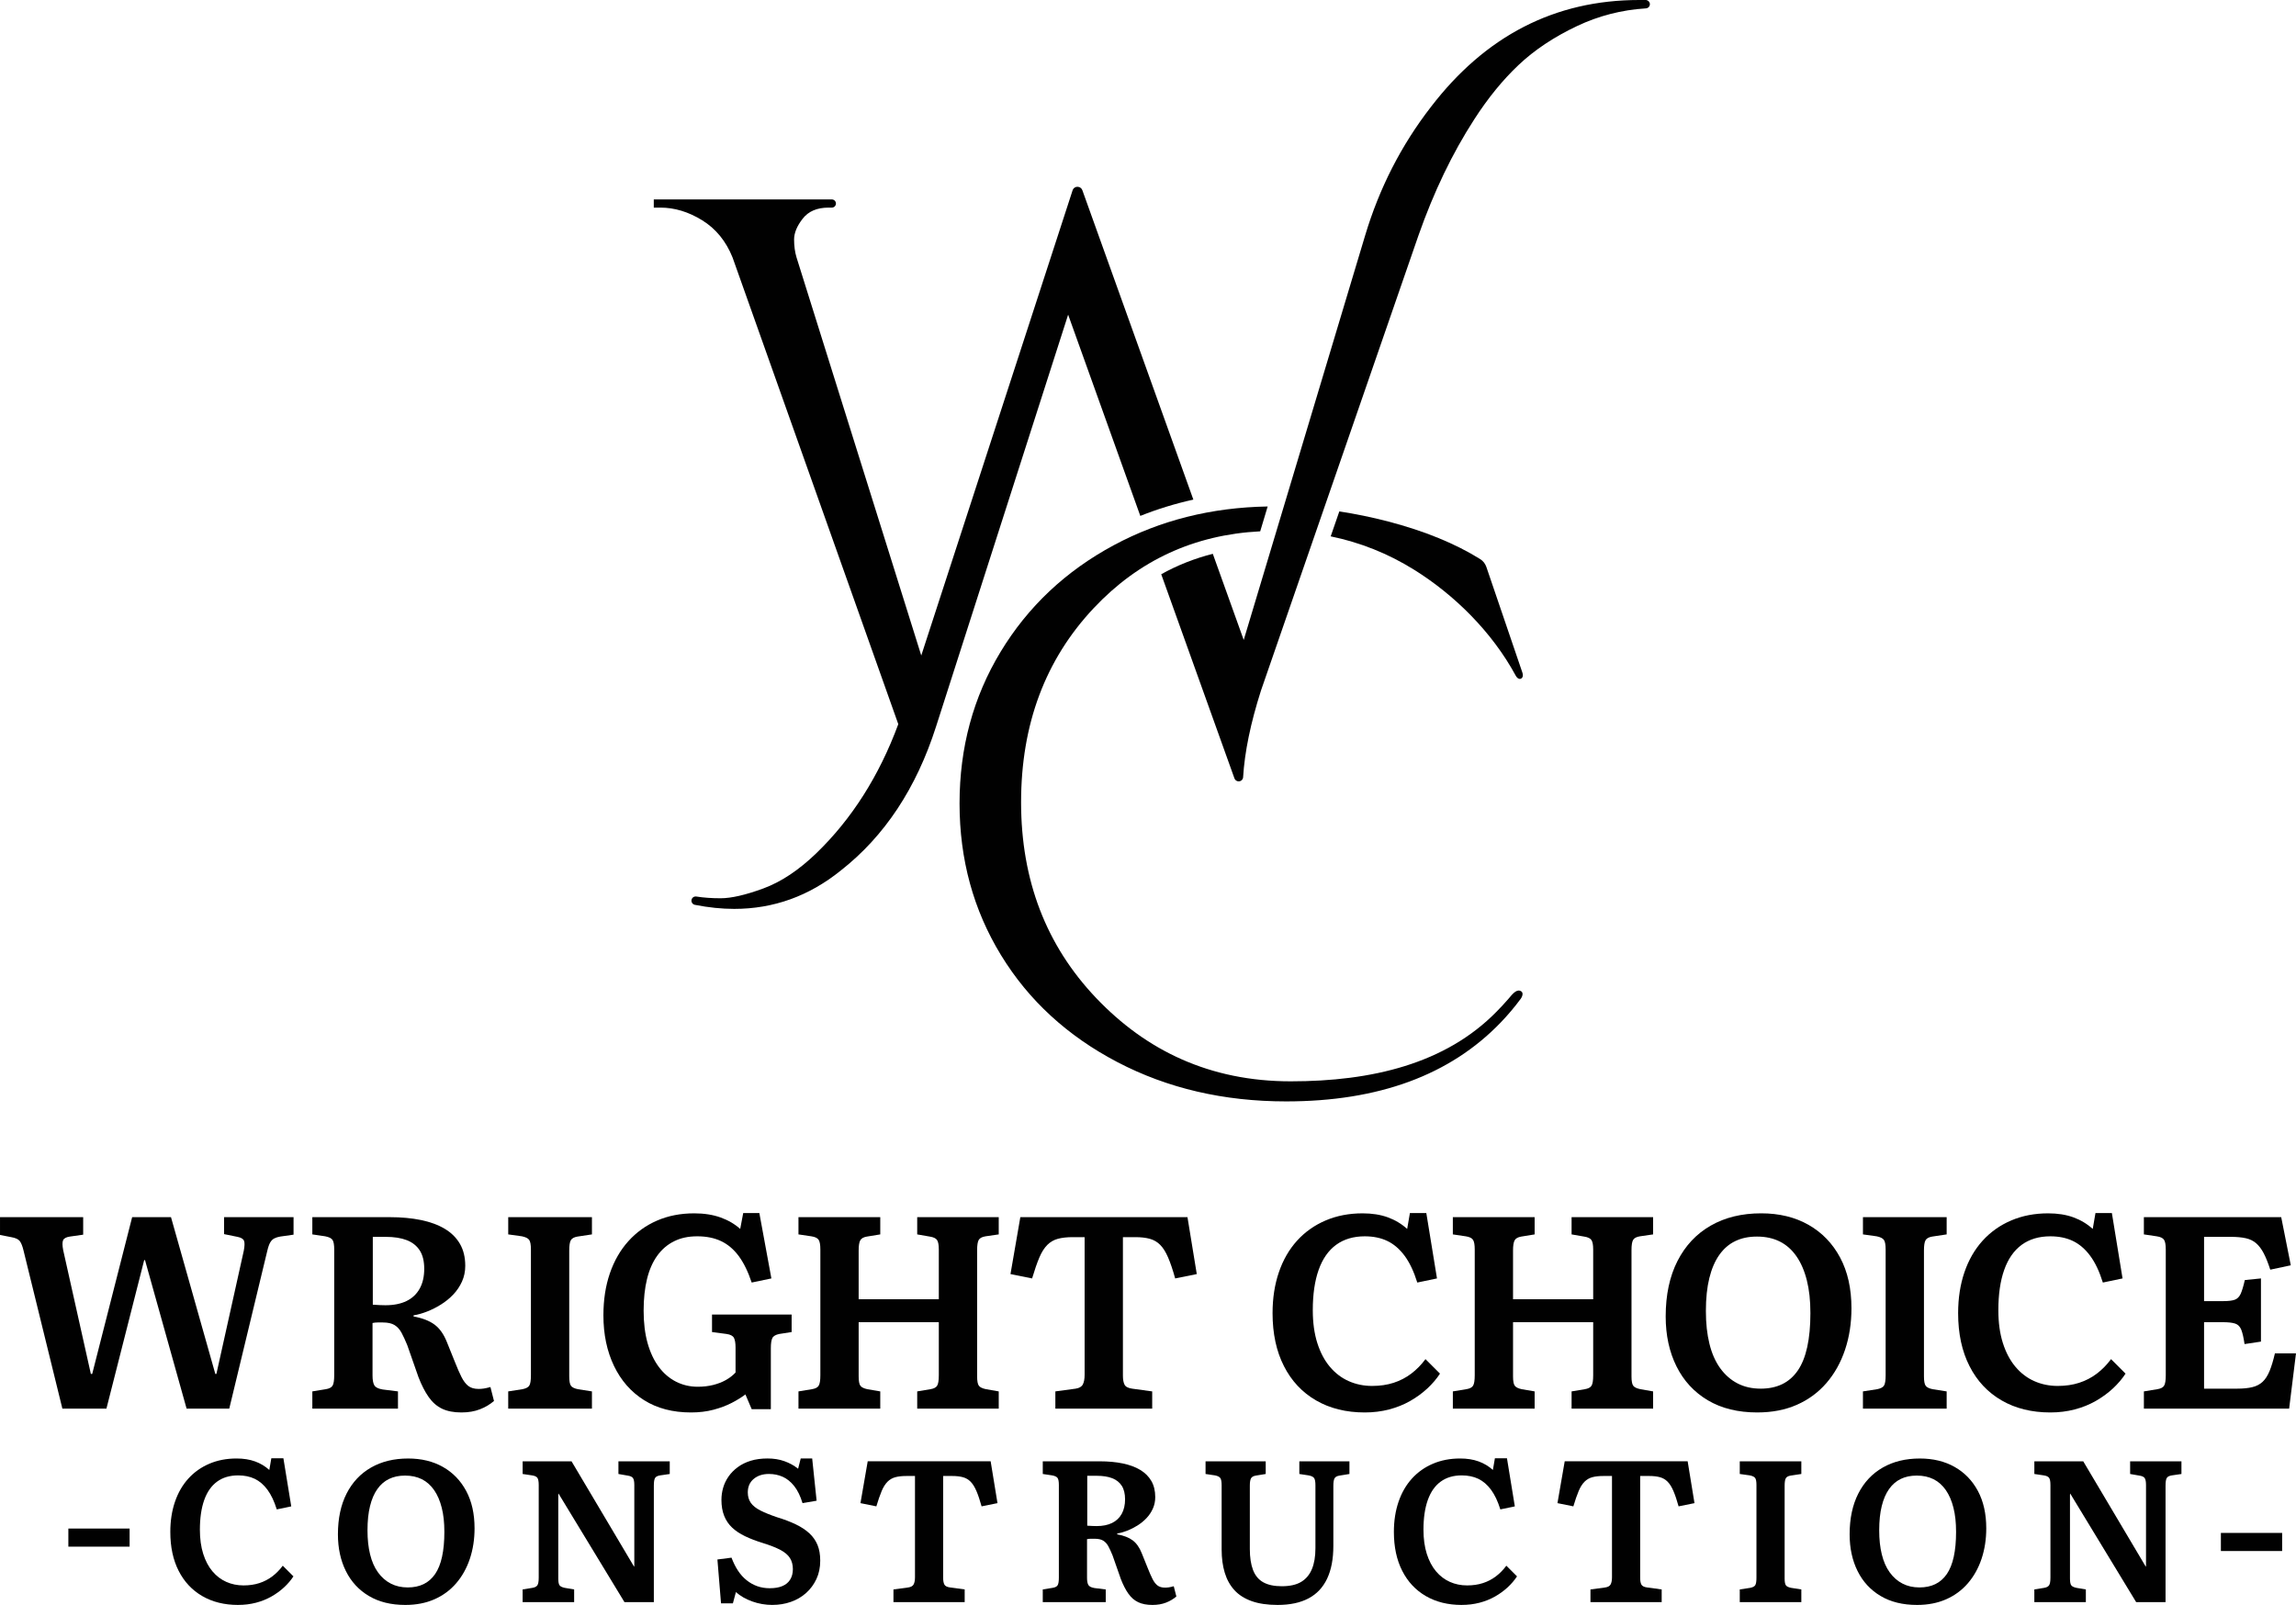 <?xml version="1.0" encoding="UTF-8"?>
<svg id="Layer_2" data-name="Layer 2" xmlns="http://www.w3.org/2000/svg" xmlns:xlink="http://www.w3.org/1999/xlink" viewBox="0 0 2879.03 2012.94">
  <defs>
    <style>
      .cls-1 {
        fill: #010101;
      }
    </style>
  </defs>
  <g id="Layer_1-2" data-name="Layer 1">
    <g>
      <a xlink:href="96.9979">
        <path id="fullLogo" class="cls-1" d="M1900.53,847.25c1.23,2.26,2.9,4.24,5.48,4.24,2.33-.26,4.76-2.71,2.91-8.06l-45.1-132.31c-1.39-4.07-4.05-7.57-7.71-9.85-31.28-19.52-69.71-35.25-115.33-47.18-20.61-5.39-41.06-9.55-61.36-12.65l-10.82,31.28c37.14,7.61,72,21.56,104.59,41.85,50.83,31.66,97.81,78.24,127.34,132.68Z"/>
      </a>
      <a xlink:href="96.9979">
        <path id="fullLogo-2" data-name="fullLogo" class="cls-1" d="M2063.53,0h-8.07c-105.64,0-192.75,44.77-261.33,134.29-37.04,47.84-64.48,101.49-82.31,160.94l-111.94,373.02-1.1,3.67-3.92,13.05-35.32,117.69-38.76-108.05c-22.92,5.8-44.43,14.32-64.68,25.61l91.82,256.06c.8,2.23,2.92,3.72,5.29,3.72,2.98,0,5.39-2.27,5.57-5.23,1.91-31.59,9.36-67.77,22.37-108.56l197.54-570.99c19.19-54.67,42.52-103.18,69.96-145.56,17.14-26.65,35.65-49.37,55.56-68.17,19.89-18.79,44.24-35.02,73.05-48.69,27.32-12.96,56.17-20.38,86.59-22.29,2.79-.18,4.98-2.43,4.98-5.22s-2.38-5.29-5.31-5.29Z"/>
      </a>
      <a xlink:href="96.9979">
        <path id="fullLogo-3" data-name="fullLogo" class="cls-1" d="M1429.87,647.06c21.41-8.55,43.6-15.4,66.53-20.44l-139.2-388.07c-.83-2.32-2.92-3.97-5.38-4.24-3.05-.34-5.92,1.51-6.87,4.42l-189.74,583.42-156.39-499.23c-2.06-6.82-3.08-14.35-3.08-22.55s3.6-16.91,10.8-26.14c7.2-9.23,18.01-13.84,32.41-13.84h4.11c2.84,0,5.14-2.3,5.14-5.13s-2.3-5.13-5.14-5.13h-223.26v10.25h8.23c17.83,0,35.32,5.3,52.47,15.89,17.14,10.6,29.84,26.14,38.07,46.64l207.83,585.34c-24.02,64.92-58.31,118.92-102.89,161.98-21.96,21.17-44.08,35.87-66.36,44.08-22.3,8.19-40.13,12.29-53.5,12.29-11.23,0-21.37-.72-30.43-2.16-2.84-.45-5.52,1.34-6.08,4.15-.58,2.86,1.31,5.7,4.19,6.26,17.28,3.39,33.71,5.08,49.3,5.08,49.38,0,93.96-16.06,133.75-48.19,54.87-43.05,94.66-103.2,119.35-180.42l165.65-516.66,90.5,252.39Z"/>
      </a>
      <a xlink:href="96.9979">
        <path id="fullLogo-4" data-name="fullLogo" class="cls-1" d="M1907,1252.56c-7.77,10.5-16.19,20.48-25.26,29.92-63.45,65.96-153.14,98.92-269.04,98.92-78.2,0-148.67-16.4-211.43-49.21-62.76-32.8-111.47-77.55-146.1-134.29-34.65-56.72-51.96-120.1-51.96-190.16s17.14-133.43,51.44-190.16c34.29-56.72,81.62-101.31,141.98-133.78,57.97-31.17,122.31-47.34,192.94-48.57l-9.35,31.16c-82.77,4.24-152.39,36.33-208.8,96.35-60.7,64.58-91.05,145.74-91.05,243.47s31.38,179.57,94.14,245.52c62.76,65.96,142.51,104.49,244.03,104.49s194.06-21.95,258.2-87.55c4.72-4.83,9.91-10.23,14.9-16.1,4.1-4.83,9.23-11.66,14.4-9.93,6.51,2.18.96,9.93.96,9.93Z"/>
      </a>
      <path id="fullLogo-5" data-name="fullLogo" class="cls-1" d="M78.22,1766.72l-48.71-198.28c-1.38-5.71-2.97-9.71-4.81-12-1.82-2.28-5.37-3.89-10.63-4.8l-14.06-2.75v-22.3h104.29v21.96l-16.81,2.39c-4.57.69-7.37,2.23-8.4,4.64-1.03,2.39-.98,6.58.17,12.52l34.65,155.06h1.71l50.09-196.57h48.7l55.57,196.57h1.38l34.3-154.38c1.15-5.94,1.25-10.11.35-12.52-.92-2.4-3.67-4.06-8.24-4.98l-16.81-3.42v-21.28h87.13v21.96l-16.81,2.39c-2.74.47-5.14,1.21-7.2,2.23-2.05,1.03-3.77,2.69-5.14,4.97-1.38,2.29-2.63,5.83-3.77,10.63l-47.69,197.94h-53.51l-52.14-186.27h-1.03l-47.34,186.27h-55.22Z"/>
      <path id="fullLogo-6" data-name="fullLogo" class="cls-1" d="M578.61,1771.52c-9.6,0-17.67-1.54-24.18-4.63-6.52-3.09-12.13-7.94-16.81-14.58-4.69-6.63-8.98-14.98-12.87-25.04l-14.06-40.14c-2.52-6.17-4.92-11.38-7.2-15.6-2.29-4.23-5.21-7.43-8.74-9.61-3.55-2.17-8.41-3.26-14.59-3.26h-6.86c-2.05,0-4.11.23-6.17.68v65.87c0,5.49.74,9.55,2.22,12.18,1.49,2.63,4.98,4.4,10.46,5.31l19.22,2.4v21.61h-107.38v-21.61l16.81-2.75c4.34-.68,7.2-2.17,8.57-4.46,1.38-2.29,2.06-6.63,2.06-13.04v-157.8c0-5.71-.68-9.66-2.06-11.83-1.37-2.18-4.46-3.72-9.26-4.64l-16.13-2.39v-21.62h97.08c14.41,0,27.45,1.21,39.11,3.6,11.66,2.4,21.61,6.06,29.84,10.99,8.24,4.91,14.59,11.2,19.04,18.86,4.46,7.67,6.69,16.87,6.69,27.62,0,7.09-1.38,13.67-4.11,19.73-2.75,6.05-6.41,11.49-10.98,16.29-4.58,4.81-9.73,8.98-15.44,12.53-5.72,3.54-11.49,6.46-17.32,8.74-5.83,2.29-11.49,3.9-16.98,4.81v1.37c11.2,2.06,20.01,5.49,26.42,10.29,6.4,4.8,11.55,12.13,15.43,21.95l9.95,24.7c2.97,7.55,5.71,13.85,8.23,18.87,2.52,5.03,5.38,8.8,8.58,11.32,3.2,2.52,7.55,3.77,13.04,3.77,2.05,0,4.23-.17,6.51-.51,2.29-.34,5.04-.97,8.24-1.89l4.46,17.5c-5.04,4.35-10.92,7.84-17.67,10.46-6.75,2.63-14.46,3.94-23.16,3.94ZM483.25,1637.05c10.52,0,19.39-1.77,26.59-5.32,7.2-3.54,12.69-8.74,16.47-15.6,3.77-6.86,5.65-15.09,5.65-24.7s-1.88-17.32-5.65-23.16c-3.78-5.83-9.21-10.12-16.3-12.86-7.09-2.75-15.9-4.12-26.42-4.12h-16.12v85.08c3.43.23,6.4.4,8.91.51,2.52.11,4.81.17,6.86.17Z"/>
      <path id="fullLogo-7" data-name="fullLogo" class="cls-1" d="M637.27,1766.72v-21.61l17.84-2.75c4.57-.91,7.49-2.51,8.75-4.8,1.25-2.29,1.88-6.52,1.88-12.7v-157.8c0-5.95-.74-9.95-2.22-12-1.49-2.06-4.52-3.54-9.09-4.47l-17.15-2.39v-21.62h104.97v21.62l-18.18,2.74c-4.11.69-6.86,2.18-8.23,4.47-1.38,2.29-2.06,6.63-2.06,13.03v157.8c0,5.72.68,9.61,2.06,11.67,1.37,2.05,4.33,3.54,8.91,4.46l17.5,2.75v21.61h-104.97Z"/>
      <path id="fullLogo-8" data-name="fullLogo" class="cls-1" d="M866.42,1771.52c-22.87,0-42.49-5.14-58.83-15.43-16.35-10.29-28.94-24.64-37.74-43.05-8.8-18.41-13.21-39.5-13.21-63.29,0-19.44,2.69-37,8.07-52.66,5.37-15.67,13.09-29.11,23.15-40.31,10.06-11.2,22.07-19.83,36.03-25.9,13.94-6.06,29.5-9.09,46.65-9.09,12.34,0,23.33,1.72,32.93,5.15,9.61,3.43,17.84,8.23,24.7,14.41l3.77-19.9h20.24l15.09,81.98-24.7,5.15c-4.57-13.72-10.01-24.81-16.29-33.28-6.29-8.46-13.68-14.69-22.13-18.69-8.46-4-18.41-6.01-29.84-6.01s-20.64,2.06-28.98,6.18c-8.35,4.11-15.39,10.12-21.1,18.01-5.72,7.89-10.01,17.62-12.87,29.17-2.86,11.55-4.29,24.87-4.29,39.96s1.65,28.87,4.97,40.65c3.32,11.77,8,21.72,14.06,29.84,6.06,8.13,13.27,14.29,21.61,18.52,8.35,4.24,17.44,6.35,27.27,6.35,6.86,0,13.27-.74,19.22-2.22,5.94-1.49,11.26-3.54,15.95-6.18,4.69-2.63,8.75-5.78,12.18-9.44v-31.22c0-5.71-.69-9.83-2.06-12.34-1.37-2.52-4.46-4.12-9.27-4.81l-18.18-2.39v-21.96h99.83v21.96l-15.44,2.39c-4.57.92-7.49,2.63-8.74,5.15-1.26,2.52-1.89,6.75-1.89,12.69v76.5h-24.01l-7.89-18.52c-4.8,3.66-10.52,7.2-17.15,10.63-6.63,3.43-14.24,6.29-22.81,8.57-8.58,2.29-18.01,3.43-28.3,3.43Z"/>
      <path id="fullLogo-9" data-name="fullLogo" class="cls-1" d="M1001.23,1766.72v-21.61l16.81-2.75c4.34-.68,7.2-2.17,8.57-4.46,1.38-2.29,2.06-6.63,2.06-13.04v-157.8c0-5.95-.74-10-2.23-12.17-1.48-2.18-4.51-3.61-9.09-4.3l-16.13-2.39v-21.62h102.57v21.62l-16.8,2.74c-4.12.69-6.86,2.23-8.24,4.64-1.37,2.39-2.05,6.69-2.05,12.86v61.07h100.51v-62.44c0-5.71-.74-9.66-2.22-11.83-1.49-2.18-4.52-3.6-9.09-4.3l-15.78-2.74v-21.62h102.23v21.62l-16.47,2.39c-4.34.68-7.2,2.18-8.57,4.47-1.38,2.28-2.06,6.63-2.06,13.03v158.14c0,5.96.74,9.9,2.23,11.84,1.48,1.95,4.51,3.37,9.09,4.29l15.78,2.75v21.61h-102.23v-21.61l16.46-2.75c4.34-.68,7.2-2.17,8.58-4.46,1.37-2.29,2.05-6.63,2.05-13.04v-66.55h-100.51v67.92c0,5.96.74,9.9,2.22,11.84,1.49,1.95,4.4,3.37,8.75,4.29l16.12,2.75v21.61h-102.57Z"/>
      <path id="fullLogo-10" data-name="fullLogo" class="cls-1" d="M1323.35,1766.72v-21.61l25.38-3.43c4.57-.68,7.6-2.45,9.09-5.32,1.48-2.85,2.22-6.91,2.22-12.17v-172.55h-14.75c-7.32,0-13.55.68-18.69,2.05-5.15,1.38-9.61,3.94-13.38,7.72-3.77,3.77-7.09,9.04-9.95,15.78-2.86,6.75-5.89,15.49-9.09,26.24l-27.1-5.48,12.35-71.36h209.59l11.66,71.36-27.09,5.48c-2.97-10.75-5.95-19.55-8.92-26.41-2.97-6.86-6.29-12.12-9.95-15.78-3.66-3.65-8-6.17-13.03-7.55-5.04-1.37-11.1-2.05-18.18-2.05h-15.44v173.58c0,5.04.68,8.87,2.06,11.49,1.37,2.63,4.57,4.3,9.6,4.98l25.05,3.43v21.61h-121.44Z"/>
      <path id="fullLogo-11" data-name="fullLogo" class="cls-1" d="M1711.32,1771.52c-23.32,0-43.68-5.03-61.06-15.09-17.38-10.06-30.82-24.41-40.3-43.05-9.49-18.64-14.25-40.77-14.25-66.38,0-18.75,2.63-35.85,7.9-51.29,5.26-15.43,12.86-28.64,22.81-39.62,9.95-10.98,21.9-19.43,35.85-25.38,13.95-5.95,29.38-8.92,46.32-8.92,11.89,0,22.41,1.66,31.56,4.97,9.14,3.33,17.26,8.18,24.35,14.59l3.43-19.9h20.58l13.38,81.98-24.7,5.15c-4.34-13.95-9.66-25.15-15.95-33.62-6.3-8.46-13.5-14.63-21.62-18.52-8.12-3.89-17.55-5.83-28.3-5.83-14.18,0-26.12,3.55-35.85,10.63-9.72,7.1-17.04,17.56-21.95,31.39-4.92,13.85-7.37,30.7-7.37,50.6,0,15.56,1.88,29.27,5.65,41.16,3.78,11.9,9.04,21.85,15.78,29.85,6.74,8.01,14.63,14.01,23.67,18.01,9.03,4,18.81,6.01,29.33,6.01,9.83,0,18.81-1.31,26.93-3.94,8.12-2.63,15.49-6.46,22.12-11.5,6.63-5.03,12.57-11.09,17.84-18.18l18.18,18.18c-4.34,6.64-9.66,12.87-15.95,18.7-6.29,5.83-13.44,11.03-21.44,15.6-8.01,4.58-16.81,8.13-26.42,10.63-9.61,2.52-19.79,3.77-30.53,3.77Z"/>
      <path id="fullLogo-12" data-name="fullLogo" class="cls-1" d="M1821.78,1766.72v-21.61l16.81-2.75c4.34-.68,7.2-2.17,8.57-4.46,1.38-2.29,2.06-6.63,2.06-13.04v-157.8c0-5.95-.74-10-2.23-12.17-1.48-2.18-4.51-3.61-9.09-4.3l-16.13-2.39v-21.62h102.57v21.62l-16.8,2.74c-4.12.69-6.86,2.23-8.24,4.64-1.37,2.39-2.05,6.69-2.05,12.86v61.07h100.51v-62.44c0-5.71-.74-9.66-2.22-11.83-1.49-2.18-4.52-3.6-9.09-4.3l-15.78-2.74v-21.62h102.23v21.62l-16.47,2.39c-4.34.68-7.2,2.18-8.57,4.47-1.38,2.28-2.06,6.63-2.06,13.03v158.14c0,5.96.74,9.9,2.23,11.84,1.48,1.95,4.51,3.37,9.09,4.29l15.78,2.75v21.61h-102.23v-21.61l16.46-2.75c4.34-.68,7.2-2.17,8.58-4.46,1.37-2.29,2.05-6.63,2.05-13.04v-66.55h-100.51v67.92c0,5.96.74,9.9,2.22,11.84,1.49,1.95,4.4,3.37,8.75,4.29l16.12,2.75v21.61h-102.57Z"/>
      <path id="fullLogo-13" data-name="fullLogo" class="cls-1" d="M2203.58,1771.52c-24.24,0-44.94-5.08-62.08-15.26-17.15-10.18-30.25-24.36-39.29-42.54-9.04-18.18-13.55-39.05-13.55-62.61,0-26.98,4.92-50.14,14.76-69.47,9.83-19.32,23.72-34.14,41.68-44.43,17.94-10.28,39.04-15.43,63.29-15.43,22.64,0,42.41,4.8,59.34,14.41,16.93,9.61,30.13,23.27,39.63,41,9.48,17.72,14.24,38.93,14.24,63.63,0,18.76-2.69,36.14-8.07,52.14-5.37,16.01-13.15,29.91-23.32,41.68-10.18,11.78-22.53,20.87-37.05,27.27-14.52,6.4-31.05,9.6-49.57,9.6ZM2207.69,1741.68c10.29,0,19.33-1.89,27.1-5.66,7.77-3.77,14.29-9.48,19.56-17.15,5.26-7.66,9.2-17.5,11.83-29.5,2.62-12.01,3.94-26.12,3.94-42.37s-1.49-29.27-4.46-41.17c-2.97-11.89-7.33-21.95-13.04-30.19-5.72-8.23-12.69-14.41-20.93-18.52-8.23-4.11-17.72-6.18-28.47-6.18s-19.38,1.89-27.27,5.66c-7.89,3.77-14.58,9.55-20.06,17.32-5.49,7.77-9.66,17.5-12.53,29.16-2.86,11.67-4.29,25.39-4.29,41.17s1.48,29.05,4.46,41.17c2.97,12.13,7.49,22.35,13.55,30.7,6.05,8.34,13.32,14.69,21.78,19.03,8.46,4.34,18.07,6.52,28.81,6.52Z"/>
      <path id="fullLogo-14" data-name="fullLogo" class="cls-1" d="M2336,1766.72v-21.61l17.84-2.75c4.57-.91,7.49-2.51,8.75-4.8,1.25-2.29,1.88-6.52,1.88-12.7v-157.8c0-5.95-.74-9.95-2.22-12-1.49-2.06-4.52-3.54-9.09-4.47l-17.15-2.39v-21.62h104.97v21.62l-18.18,2.74c-4.11.69-6.86,2.18-8.23,4.47-1.38,2.29-2.06,6.63-2.06,13.03v157.8c0,5.72.68,9.61,2.06,11.67,1.37,2.05,4.33,3.54,8.91,4.46l17.5,2.75v21.61h-104.97Z"/>
      <path id="fullLogo-15" data-name="fullLogo" class="cls-1" d="M2570.97,1771.52c-23.32,0-43.68-5.03-61.06-15.09-17.38-10.06-30.82-24.41-40.3-43.05-9.49-18.64-14.25-40.77-14.25-66.38,0-18.75,2.63-35.85,7.9-51.29,5.26-15.43,12.86-28.64,22.81-39.62,9.95-10.98,21.9-19.43,35.85-25.38,13.95-5.95,29.38-8.92,46.32-8.92,11.89,0,22.41,1.66,31.56,4.97,9.14,3.33,17.26,8.18,24.35,14.59l3.43-19.9h20.58l13.38,81.98-24.7,5.15c-4.34-13.95-9.66-25.15-15.95-33.62-6.3-8.46-13.5-14.63-21.62-18.52-8.12-3.89-17.55-5.83-28.3-5.83-14.18,0-26.12,3.55-35.85,10.63-9.72,7.1-17.04,17.56-21.95,31.39-4.92,13.85-7.37,30.7-7.37,50.6,0,15.56,1.88,29.27,5.65,41.16,3.78,11.9,9.04,21.85,15.78,29.85,6.74,8.01,14.63,14.01,23.67,18.01,9.03,4,18.81,6.01,29.33,6.01,9.83,0,18.81-1.31,26.93-3.94,8.12-2.63,15.49-6.46,22.12-11.5,6.63-5.03,12.57-11.09,17.84-18.18l18.18,18.18c-4.34,6.64-9.66,12.87-15.95,18.7-6.29,5.83-13.44,11.03-21.44,15.6-8.01,4.58-16.81,8.13-26.42,10.63-9.61,2.52-19.79,3.77-30.53,3.77Z"/>
      <path id="fullLogo-16" data-name="fullLogo" class="cls-1" d="M2688.29,1766.72v-21.61l16.81-2.75c4.34-.68,7.2-2.17,8.57-4.46,1.38-2.29,2.06-6.63,2.06-13.04v-157.8c0-5.95-.74-10-2.23-12.17-1.48-2.18-4.51-3.61-9.09-4.3l-16.13-2.39v-21.62h172.21l12.01,60.38-25.73,5.48c-2.74-8.46-5.48-15.32-8.23-20.58-2.75-5.26-5.89-9.43-9.44-12.52-3.54-3.09-7.89-5.2-13.03-6.35-5.15-1.14-11.5-1.72-19.04-1.72h-33.27v80.62h23.66c6.63,0,11.55-.57,14.76-1.72,3.19-1.14,5.65-3.54,7.37-7.2,1.71-3.66,3.48-9.48,5.31-17.5l20.24-2.06v79.25l-20.58,3.09c-1.15-8-2.52-14.01-4.11-18.01-1.61-4-4.17-6.58-7.72-7.72-3.55-1.15-8.75-1.72-15.61-1.72h-23.32v83.36h41.51c7.55,0,13.88-.63,19.03-1.89,5.14-1.25,9.44-3.48,12.87-6.69,3.43-3.19,6.34-7.72,8.74-13.54,2.4-5.83,4.63-13.21,6.69-22.13h26.42l-8.58,69.3h-182.16Z"/>
      <path id="fullLogo-17" data-name="fullLogo" class="cls-1" d="M298.58,2012.94c-17.16,0-32.13-3.7-44.91-11.1-12.79-7.4-22.67-17.96-29.65-31.66-6.98-13.71-10.46-29.98-10.46-48.83,0-13.79,1.94-26.36,5.81-37.72,3.87-11.36,9.47-21.07,16.77-29.14,7.32-8.08,16.11-14.29,26.37-18.67,10.25-4.37,21.61-6.56,34.06-6.56,8.74,0,16.49,1.22,23.22,3.66,6.72,2.44,12.7,6.02,17.91,10.72l2.52-14.63h15.14l9.85,60.31-18.17,3.78c-3.19-10.26-7.11-18.5-11.73-24.73-4.63-6.22-9.93-10.77-15.9-13.63-5.98-2.85-12.91-4.29-20.81-4.29-10.43,0-19.22,2.61-26.37,7.82-7.15,5.22-12.53,12.91-16.15,23.08-3.62,10.18-5.43,22.58-5.43,37.21,0,11.44,1.39,21.53,4.16,30.28,2.77,8.75,6.63,16.07,11.59,21.95,4.96,5.89,10.77,10.3,17.41,13.25,6.64,2.95,13.84,4.41,21.57,4.41,7.23,0,13.84-.96,19.81-2.9,5.97-1.93,11.38-4.75,16.27-8.45,4.88-3.7,9.25-8.16,13.12-13.37l13.37,13.37c-3.2,4.88-7.11,9.46-11.74,13.75-4.63,4.29-9.88,8.12-15.77,11.48-5.89,3.36-12.36,5.97-19.42,7.82-7.07,1.84-14.56,2.77-22.46,2.77Z"/>
      <path id="fullLogo-18" data-name="fullLogo" class="cls-1" d="M508.24,2012.94c-17.83,0-33.05-3.74-45.66-11.23-12.62-7.48-22.25-17.91-28.89-31.28-6.63-13.37-9.96-28.72-9.96-46.04,0-19.84,3.62-36.87,10.85-51.09,7.23-14.22,17.45-25.11,30.66-32.67,13.2-7.57,28.72-11.36,46.55-11.36,16.65,0,31.2,3.54,43.65,10.6,12.45,7.06,22.16,17.12,29.15,30.15,6.98,13.03,10.47,28.63,10.47,46.79,0,13.8-1.99,26.58-5.93,38.35-3.96,11.77-9.68,21.99-17.17,30.66-7.48,8.66-16.56,15.35-27.25,20.05-10.68,4.71-22.84,7.07-36.46,7.07ZM511.27,1990.99c7.57,0,14.22-1.39,19.94-4.16,5.71-2.77,10.5-6.98,14.38-12.62,3.87-5.63,6.78-12.87,8.71-21.7,1.93-8.83,2.9-19.22,2.9-31.16s-1.09-21.52-3.28-30.28c-2.19-8.74-5.39-16.15-9.59-22.2-4.21-6.05-9.33-10.6-15.39-13.63-6.06-3.02-13.04-4.53-20.95-4.53s-14.25,1.39-20.06,4.16c-5.8,2.77-10.72,7.02-14.76,12.73-4.04,5.72-7.11,12.87-9.21,21.45-2.11,8.58-3.16,18.67-3.16,30.28s1.09,21.36,3.28,30.28c2.19,8.91,5.5,16.44,9.96,22.58,4.46,6.14,9.8,10.81,16.02,14,6.22,3.2,13.29,4.8,21.19,4.8Z"/>
      <path id="fullLogo-19" data-name="fullLogo" class="cls-1" d="M655.34,2009.41v-15.9l12.36-2.01c3.02-.5,5.08-1.6,6.18-3.28,1.09-1.68,1.64-4.88,1.64-9.59v-116.06c0-4.37-.54-7.36-1.63-8.95-1.09-1.6-3.33-2.65-6.68-3.16l-11.86-1.77v-15.89h61.31l78.46,132.2.26-1.25v-101.18c0-4.2-.54-7.1-1.63-8.7-1.09-1.6-3.32-2.64-6.68-3.15l-11.61-2.02v-15.89h64.35v15.89l-12.12,1.77c-3.19.5-5.29,1.6-6.31,3.28-1.01,1.68-1.51,4.88-1.51,9.59v146.08h-36.84l-82.74-136.25-.26,1.52v104.95c0,4.38.53,7.28,1.63,8.7,1.08,1.43,3.23,2.48,6.43,3.16l11.85,2.01v15.9h-64.58Z"/>
      <path id="fullLogo-20" data-name="fullLogo" class="cls-1" d="M968.71,2012.94c-8.91,0-17.45-1.47-25.61-4.42-8.15-2.94-14.93-6.85-20.31-11.73l-3.78,14.12h-14.89l-4.53-54.99,17.67-2.27c2.36,6.22,5.07,11.69,8.19,16.39,3.11,4.71,6.72,8.7,10.84,11.98,4.12,3.29,8.58,5.77,13.38,7.45,4.79,1.68,9.96,2.52,15.51,2.52,6.4,0,11.74-.92,16.02-2.77,4.3-1.84,7.53-4.58,9.71-8.2,2.19-3.61,3.29-7.94,3.29-12.99,0-5.38-1.22-10.01-3.65-13.87-2.44-3.87-6.43-7.28-11.99-10.23-5.55-2.94-12.95-5.83-22.2-8.7-8.24-2.53-15.6-5.34-22.08-8.46-6.48-3.11-11.9-6.73-16.27-10.84-4.38-4.12-7.7-9.05-9.97-14.77-2.27-5.71-3.41-12.36-3.41-19.93,0-5.21.71-10.3,2.15-15.26,1.43-4.96,3.66-9.63,6.69-14.01,3.02-4.37,6.85-8.28,11.48-11.73,4.62-3.45,10.04-6.14,16.27-8.08,6.22-1.93,13.29-2.9,21.19-2.9s14.81,1.13,21.19,3.4c6.4,2.27,12.12,5.43,17.16,9.47l3.28-12.87h14.38l5.55,52.98-17.66,3.03c-2.69-8.91-6.19-16.06-10.47-21.45-4.29-5.38-9.09-9.25-14.38-11.6-5.3-2.36-11.06-3.54-17.29-3.54-7.74,0-14.09,2.06-19.04,6.19-4.97,4.11-7.45,9.8-7.45,17.03,0,5.05,1.26,9.38,3.79,12.99,2.52,3.62,6.51,6.81,11.98,9.59,5.46,2.77,12.4,5.59,20.81,8.45,8.91,2.7,16.78,5.68,23.6,8.96,6.8,3.28,12.49,7.02,17.03,11.22,4.54,4.21,7.94,9.09,10.22,14.63,2.27,5.55,3.4,12.11,3.4,19.68,0,8.58-1.61,16.27-4.8,23.08-3.2,6.81-7.53,12.66-12.99,17.53-5.47,4.88-11.82,8.58-19.05,11.1-7.23,2.53-14.88,3.79-22.96,3.79Z"/>
      <path id="fullLogo-21" data-name="fullLogo" class="cls-1" d="M1120.34,2009.41v-15.9l18.67-2.52c3.36-.5,5.59-1.81,6.68-3.92,1.09-2.1,1.64-5.08,1.64-8.95v-126.91s-10.84,0-10.84,0c-5.38,0-9.96.5-13.75,1.51-3.78,1.01-7.06,2.9-9.84,5.67-2.77,2.77-5.22,6.65-7.32,11.61s-4.33,11.39-6.69,19.3l-19.93-4.04,9.09-52.48h154.16l8.57,52.48-19.93,4.04c-2.19-7.91-4.37-14.39-6.56-19.43-2.2-5.05-4.63-8.91-7.32-11.6-2.7-2.69-5.89-4.54-9.59-5.55-3.71-1.01-8.16-1.51-13.37-1.51h-11.36v127.67c0,3.7.49,6.52,1.5,8.45,1.02,1.94,3.36,3.16,7.07,3.66l18.42,2.52v15.9h-89.32Z"/>
      <path id="fullLogo-22" data-name="fullLogo" class="cls-1" d="M1445.05,2012.94c-7.06,0-12.99-1.14-17.78-3.41-4.8-2.27-8.92-5.84-12.36-10.72-3.45-4.88-6.6-11.01-9.47-18.42l-10.34-29.52c-1.85-4.54-3.61-8.37-5.29-11.48-1.68-3.12-3.83-5.46-6.43-7.07-2.61-1.6-6.19-2.39-10.72-2.39h-5.05c-1.52,0-3.03.17-4.54.5v48.45c0,4.03.53,7.02,1.63,8.95,1.09,1.94,3.66,3.24,7.7,3.92l14.13,1.76v15.9h-78.97v-15.9l12.36-2.01c3.19-.5,5.29-1.6,6.3-3.28,1.02-1.68,1.52-4.88,1.52-9.59v-116.06c0-4.2-.49-7.1-1.51-8.7-1.01-1.6-3.28-2.73-6.8-3.4l-11.86-1.77v-15.89h71.4c10.6,0,20.18.87,28.77,2.64,8.58,1.77,15.9,4.46,21.95,8.08,6.05,3.62,10.72,8.24,14,13.87,3.28,5.64,4.92,12.41,4.92,20.31,0,5.22-1.01,10.05-3.03,14.51-2.01,4.46-4.7,8.45-8.07,11.98-3.36,3.54-7.16,6.6-11.36,9.21-4.21,2.61-8.45,4.75-12.74,6.43-4.29,1.68-8.45,2.86-12.49,3.54v1.01c8.24,1.51,14.72,4.04,19.42,7.56,4.71,3.54,8.5,8.92,11.36,16.16l7.31,18.16c2.19,5.55,4.2,10.18,6.05,13.87,1.85,3.71,3.95,6.48,6.31,8.32,2.36,1.85,5.55,2.77,9.59,2.77,1.51,0,3.11-.12,4.79-.37,1.68-.26,3.71-.71,6.06-1.39l3.28,12.87c-3.71,3.19-8.04,5.76-13,7.69-4.96,1.94-10.63,2.91-17.03,2.91ZM1374.92,1914.04c7.74,0,14.26-1.3,19.56-3.91,5.3-2.6,9.33-6.43,12.11-11.48,2.78-5.05,4.17-11.1,4.17-18.17s-1.39-12.73-4.17-17.03c-2.77-4.29-6.77-7.44-11.98-9.46-5.21-2.02-11.69-3.03-19.42-3.03h-11.86v62.57c2.53.17,4.71.29,6.56.38,1.85.09,3.54.12,5.05.12Z"/>
      <path id="fullLogo-23" data-name="fullLogo" class="cls-1" d="M1602,2012.94c-12.78,0-23.63-1.61-32.55-4.8-8.91-3.19-16.11-7.77-21.57-13.75-5.46-5.97-9.5-13.25-12.11-21.82-2.61-8.58-3.91-18.25-3.91-29.01v-80.74c0-4.37-.55-7.36-1.63-8.96-1.1-1.6-3.33-2.73-6.69-3.4l-11.86-1.77v-15.89h75.44v15.89l-12.35,2.02c-3.03.5-5.05,1.63-6.06,3.4-1.01,1.77-1.51,4.84-1.51,9.21v79.48c0,10.6,1.35,19.39,4.03,26.36,2.69,6.98,6.98,12.12,12.87,15.4,5.88,3.28,13.63,4.92,23.21,4.92,10.09,0,18.17-1.81,24.22-5.43,6.05-3.62,10.56-8.96,13.5-16.02,2.95-7.06,4.42-15.81,4.42-26.24v-78.97c0-4.37-.54-7.36-1.63-8.96-1.1-1.6-3.41-2.73-6.94-3.4l-11.61-1.77v-15.89h62.83v15.89l-12.36,2.02c-3.19.5-5.29,1.63-6.3,3.4-1.02,1.77-1.52,5.01-1.52,9.71v75.19c0,16.32-2.61,29.98-7.83,41-5.22,11.01-12.99,19.26-23.34,24.73-10.34,5.46-23.25,8.2-38.73,8.2Z"/>
      <path id="fullLogo-24" data-name="fullLogo" class="cls-1" d="M1832.86,2012.94c-17.16,0-32.13-3.7-44.91-11.1-12.79-7.4-22.67-17.96-29.65-31.66-6.98-13.71-10.46-29.98-10.46-48.83,0-13.79,1.94-26.36,5.81-37.72,3.87-11.36,9.47-21.07,16.77-29.14,7.32-8.08,16.11-14.29,26.37-18.67,10.25-4.37,21.61-6.56,34.06-6.56,8.74,0,16.49,1.22,23.22,3.66,6.72,2.44,12.7,6.02,17.91,10.72l2.52-14.63h15.14l9.85,60.31-18.17,3.78c-3.19-10.26-7.11-18.5-11.73-24.73-4.63-6.22-9.93-10.77-15.9-13.63-5.98-2.85-12.91-4.29-20.81-4.29-10.43,0-19.22,2.61-26.37,7.82-7.15,5.22-12.53,12.91-16.15,23.08-3.62,10.18-5.43,22.58-5.43,37.21,0,11.44,1.39,21.53,4.16,30.28,2.77,8.75,6.63,16.07,11.59,21.95,4.96,5.89,10.77,10.3,17.41,13.25,6.64,2.95,13.84,4.41,21.57,4.41,7.23,0,13.84-.96,19.81-2.9,5.97-1.93,11.38-4.75,16.27-8.45,4.88-3.7,9.25-8.16,13.12-13.37l13.37,13.37c-3.2,4.88-7.11,9.46-11.74,13.75-4.63,4.29-9.88,8.12-15.77,11.48-5.89,3.36-12.36,5.97-19.42,7.82-7.07,1.84-14.56,2.77-22.46,2.77Z"/>
      <path id="fullLogo-25" data-name="fullLogo" class="cls-1" d="M1994.33,2009.41v-15.9l18.67-2.52c3.36-.5,5.59-1.81,6.68-3.92,1.09-2.1,1.64-5.08,1.64-8.95v-126.91s-10.84,0-10.84,0c-5.38,0-9.96.5-13.75,1.51-3.78,1.01-7.06,2.9-9.84,5.67-2.77,2.77-5.22,6.65-7.32,11.61-2.1,4.96-4.33,11.39-6.69,19.3l-19.93-4.04,9.09-52.48h154.16l8.57,52.48-19.93,4.04c-2.19-7.91-4.37-14.39-6.56-19.43-2.2-5.05-4.63-8.91-7.32-11.6-2.7-2.69-5.89-4.54-9.59-5.55-3.71-1.01-8.16-1.51-13.37-1.51h-11.36v127.67c0,3.7.49,6.52,1.5,8.45,1.02,1.94,3.36,3.16,7.07,3.66l18.42,2.52v15.9h-89.32Z"/>
      <path id="fullLogo-26" data-name="fullLogo" class="cls-1" d="M2181.55,2009.41v-15.9l13.11-2.01c3.36-.67,5.51-1.85,6.43-3.54.92-1.67,1.39-4.79,1.39-9.33v-116.06c0-4.37-.53-7.32-1.63-8.83-1.1-1.51-3.33-2.6-6.69-3.28l-12.61-1.77v-15.89h77.2v15.89l-13.37,2.02c-3.03.5-5.05,1.6-6.05,3.28-1.02,1.68-1.52,4.88-1.52,9.59v116.05c0,4.21.49,7.07,1.51,8.58,1.01,1.51,3.19,2.6,6.56,3.28l12.87,2.01v15.9h-77.2Z"/>
      <path id="fullLogo-27" data-name="fullLogo" class="cls-1" d="M2403.82,2012.94c-17.83,0-33.05-3.74-45.66-11.23-12.62-7.48-22.25-17.91-28.89-31.28-6.63-13.37-9.96-28.72-9.96-46.04,0-19.84,3.62-36.87,10.85-51.09,7.23-14.22,17.45-25.11,30.66-32.67,13.2-7.57,28.72-11.36,46.55-11.36,16.65,0,31.2,3.54,43.65,10.6,12.45,7.06,22.16,17.12,29.15,30.15,6.98,13.03,10.47,28.63,10.47,46.79,0,13.8-1.99,26.58-5.93,38.35-3.96,11.77-9.68,21.99-17.17,30.66-7.48,8.66-16.56,15.35-27.25,20.05-10.68,4.71-22.84,7.07-36.46,7.07ZM2406.85,1990.99c7.57,0,14.22-1.39,19.94-4.16,5.71-2.77,10.5-6.98,14.38-12.62,3.87-5.63,6.78-12.87,8.71-21.7,1.93-8.83,2.9-19.22,2.9-31.16s-1.09-21.52-3.28-30.28c-2.19-8.74-5.39-16.15-9.59-22.2-4.21-6.05-9.33-10.6-15.39-13.63-6.06-3.02-13.04-4.53-20.95-4.53s-14.25,1.39-20.06,4.16c-5.8,2.77-10.72,7.02-14.76,12.73-4.04,5.72-7.11,12.87-9.21,21.45-2.11,8.58-3.16,18.67-3.16,30.28s1.09,21.36,3.28,30.28c2.19,8.91,5.5,16.44,9.96,22.58,4.46,6.14,9.8,10.81,16.02,14,6.22,3.2,13.29,4.8,21.19,4.8Z"/>
      <path id="fullLogo-28" data-name="fullLogo" class="cls-1" d="M2550.92,2009.41v-15.9l12.36-2.01c3.02-.5,5.08-1.6,6.18-3.28,1.09-1.68,1.64-4.88,1.64-9.59v-116.06c0-4.37-.54-7.36-1.63-8.95-1.09-1.6-3.33-2.65-6.68-3.16l-11.86-1.77v-15.89h61.3l78.46,132.2.26-1.25v-101.18c0-4.2-.54-7.1-1.63-8.7-1.09-1.6-3.32-2.64-6.68-3.15l-11.61-2.02v-15.89h64.35v15.89l-12.12,1.77c-3.19.5-5.29,1.6-6.31,3.28-1.01,1.68-1.51,4.88-1.51,9.59v146.08h-36.84l-82.74-136.25-.26,1.52v104.95c0,4.38.53,7.28,1.63,8.7,1.08,1.43,3.23,2.48,6.43,3.16l11.85,2.01v15.9h-64.58Z"/>
      <a xlink:href="96.9979">
        <rect id="fullLogo-29" data-name="fullLogo" class="cls-1" x="85.72" y="1917.13" width="76.8" height="22.71"/>
      </a>
      <a xlink:href="96.9979">
        <rect id="fullLogo-30" data-name="fullLogo" class="cls-1" x="2784.85" y="1922.61" width="76.8" height="22.71"/>
      </a>
    </g>
  </g>
</svg>